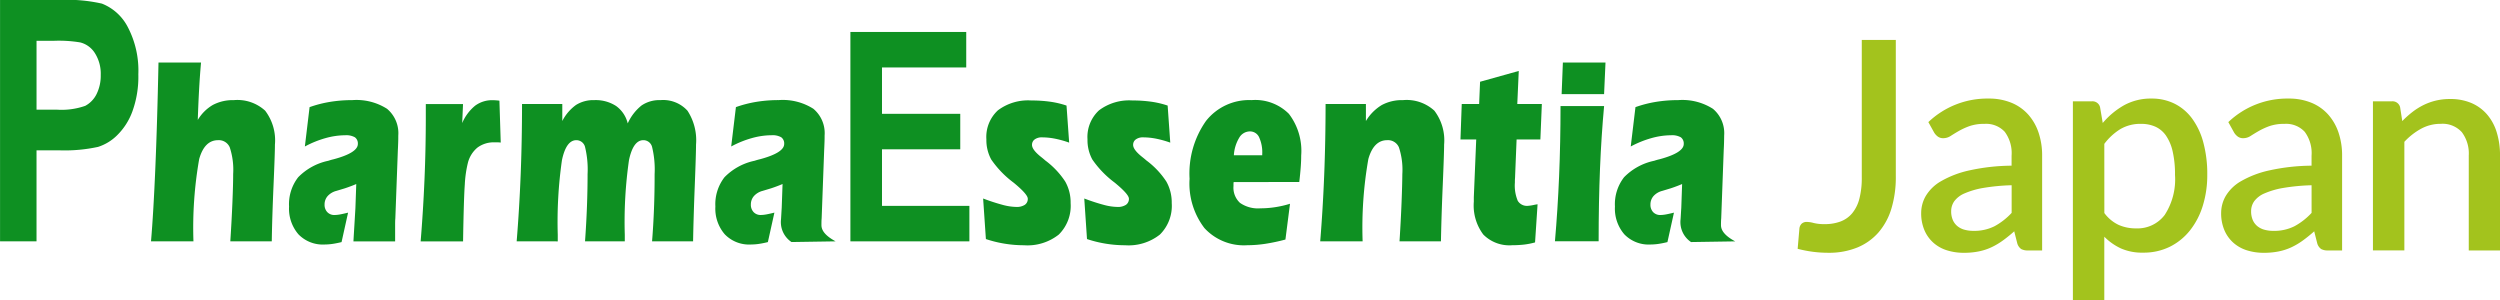 <svg height="29.316" viewBox="0 0 244.299 29.316" width="244.299" xmlns="http://www.w3.org/2000/svg"><g transform="translate(-895.496 -219.802)"><g fill="#0e9022"><path d="m895.5 243.387v-23.587h5.716a15.632 15.632 0 0 1 4.236.354 4.838 4.838 0 0 1 2.54 2.31 9.145 9.145 0 0 1 1.022 4.594 9.917 9.917 0 0 1 -.589 3.653 6.3 6.3 0 0 1 -1.5 2.326 4.643 4.643 0 0 1 -1.847 1.119 15.3 15.3 0 0 1 -3.691.339h-2.322v8.891zm3.566-19.6v6.729h1.949a6.983 6.983 0 0 0 2.812-.372 2.606 2.606 0 0 0 1.113-1.163 4.042 4.042 0 0 0 .4-1.846 3.743 3.743 0 0 0 -.567-2.134 2.379 2.379 0 0 0 -1.43-1.052 12.778 12.778 0 0 0 -2.561-.162z"/><path d="m910.719 243.574q.236-2.772.422-7.172t.309-10.3h4.157c-.077.845-.139 1.735-.191 2.669s-.093 1.916-.128 2.942a4.133 4.133 0 0 1 1.477-1.47 4.178 4.178 0 0 1 2.04-.468 4.019 4.019 0 0 1 3.065 1.028 4.781 4.781 0 0 1 .958 3.319q0 .824-.136 3.968t-.173 5.486h-4.051q.134-2.074.206-3.818t.072-2.749a6.986 6.986 0 0 0 -.33-2.613 1.16 1.16 0 0 0 -1.141-.708q-1.329 0-1.848 1.842a38.811 38.811 0 0 0 -.561 8.045z" transform="translate(-.466 -.188)"/><path d="m929.765 243.759c-.3.075-.593.134-.87.175a5.585 5.585 0 0 1 -.786.061 3.31 3.31 0 0 1 -2.555-.993 3.835 3.835 0 0 1 -.919-2.711 4.29 4.29 0 0 1 .891-2.868 5.771 5.771 0 0 1 2.952-1.612c.128-.045.313-.1.55-.156 1.554-.422 2.329-.915 2.329-1.485a.743.743 0 0 0 -.286-.651 1.725 1.725 0 0 0 -.952-.2 7.213 7.213 0 0 0 -1.925.281 9.833 9.833 0 0 0 -2.015.818l.461-3.847a11.578 11.578 0 0 1 1.981-.511 13.27 13.27 0 0 1 2.187-.174 5.568 5.568 0 0 1 3.4.847 3.107 3.107 0 0 1 1.1 2.621c0 .188 0 .4-.009.645s-.016.5-.032.764l-.247 6.686q-.02.2-.02.582v1.657h-4.075c.054-.93.1-1.654.13-2.174s.052-.889.065-1.105l.081-2.324q-.205.089-.455.184c-.167.064-.387.145-.658.235l-.859.259a1.72 1.72 0 0 0 -.833.509 1.235 1.235 0 0 0 -.291.818 1.025 1.025 0 0 0 .266.74.929.929 0 0 0 .714.282 3.208 3.208 0 0 0 .542-.058c.217-.039.476-.1.775-.172z" transform="translate(-.892 -.3)"/><path d="m945.726 234.031-.233-.019c-.077 0-.195 0-.355 0a2.662 2.662 0 0 0 -1.684.509 2.834 2.834 0 0 0 -.946 1.528 11.264 11.264 0 0 0 -.294 2.078q-.1 1.383-.169 5.565h-4.145q.246-3 .375-6.033t.129-6.058v-1.332h3.637l-.081 1.857a4.445 4.445 0 0 1 1.269-1.7 2.8 2.8 0 0 1 1.721-.534c.129 0 .327.013.586.039l.061.013z" transform="translate(-1.298 -.3)"/><path d="m947.578 243.687q.256-3.13.39-6.48t.134-6.942h3.935v1.664a4.393 4.393 0 0 1 1.34-1.57 3.184 3.184 0 0 1 1.785-.473 3.656 3.656 0 0 1 2.134.575 2.938 2.938 0 0 1 1.136 1.7 4.716 4.716 0 0 1 1.348-1.751 3.094 3.094 0 0 1 1.844-.524 3.2 3.2 0 0 1 2.647 1.036 5.28 5.28 0 0 1 .835 3.311q0 .835-.123 3.98t-.165 5.474h-4.008q.123-1.534.187-3.174t.062-3.393a9.274 9.274 0 0 0 -.243-2.637.876.876 0 0 0 -.854-.684q-1 0-1.41 1.964a42.5 42.5 0 0 0 -.408 7.292v.632h-3.885q.125-1.738.187-3.379t.062-3.187a9.27 9.27 0 0 0 -.243-2.637.875.875 0 0 0 -.853-.684q-1 0-1.41 1.964a42.487 42.487 0 0 0 -.408 7.292v.632z" transform="translate(-1.594 -.3)"/><path d="m972.739 243.759c-.3.075-.591.134-.869.175a5.565 5.565 0 0 1 -.787.061 3.3 3.3 0 0 1 -2.553-.995 3.832 3.832 0 0 1 -.921-2.711 4.3 4.3 0 0 1 .892-2.868 5.768 5.768 0 0 1 2.951-1.612c.129-.045.313-.1.553-.156 1.551-.422 2.328-.915 2.328-1.485a.741.741 0 0 0 -.288-.651 1.715 1.715 0 0 0 -.951-.2 7.206 7.206 0 0 0 -1.924.281 9.832 9.832 0 0 0 -2.015.818l.461-3.847a11.522 11.522 0 0 1 1.981-.511 13.266 13.266 0 0 1 2.186-.174 5.564 5.564 0 0 1 3.4.847 3.1 3.1 0 0 1 1.1 2.621c0 .188 0 .4-.01.645s-.018.5-.032.764l-.247 6.686q-.02.2-.02.582c0 .26-.032.895 1.386 1.657l-4.313.067a2.344 2.344 0 0 1 -1.021-2.241c.031-.522.052-.889.066-1.105l.082-2.324c-.136.059-.288.12-.455.184s-.387.145-.658.235l-.859.259a1.711 1.711 0 0 0 -.833.509 1.23 1.23 0 0 0 -.291.818 1.028 1.028 0 0 0 .266.74.933.933 0 0 0 .715.282 3.2 3.2 0 0 0 .541-.058c.217-.039.477-.1.777-.172z" transform="translate(-2.207 -.3)"/><path d="m1063.419 243.759c-.3.075-.59.134-.868.175a5.611 5.611 0 0 1 -.788.061 3.3 3.3 0 0 1 -2.553-.993 3.836 3.836 0 0 1 -.92-2.711 4.3 4.3 0 0 1 .89-2.868 5.772 5.772 0 0 1 2.952-1.612c.13-.045.312-.1.553-.156 1.552-.422 2.328-.915 2.328-1.485a.745.745 0 0 0 -.286-.651 1.73 1.73 0 0 0 -.954-.2 7.216 7.216 0 0 0 -1.924.281 9.9 9.9 0 0 0 -2.016.818l.462-3.847a11.526 11.526 0 0 1 1.98-.511 13.278 13.278 0 0 1 2.187-.174 5.556 5.556 0 0 1 3.4.847 3.1 3.1 0 0 1 1.1 2.621c0 .188-.006.4-.011.645s-.016.5-.031.764l-.246 6.686c-.013.13-.022.324-.022.582s-.03.895 1.387 1.657l-4.314.067a2.343 2.343 0 0 1 -1.02-2.241c.031-.522.053-.889.068-1.105l.08-2.324c-.136.059-.286.12-.454.184s-.386.145-.658.235l-.858.259a1.7 1.7 0 0 0 -.833.509 1.231 1.231 0 0 0 -.291.818 1.039 1.039 0 0 0 .263.74.941.941 0 0 0 .717.282 3.175 3.175 0 0 0 .54-.058c.218-.039.477-.1.777-.172z" transform="translate(-4.982 -.3)"/><path d="m981.221 243.483v-20.461h11.319v3.468h-8.232v4.531h7.648v3.467h-7.648v5.528h8.54v3.467z" transform="translate(-2.624 -.096)"/><path d="m994.6 239.5a19.288 19.288 0 0 0 1.96.637 5.4 5.4 0 0 0 1.283.187 1.427 1.427 0 0 0 .833-.207.687.687 0 0 0 .288-.595q0-.4-1.19-1.407c-.1-.086-.182-.152-.237-.194a9.541 9.541 0 0 1 -2.146-2.234 3.961 3.961 0 0 1 -.473-1.965 3.537 3.537 0 0 1 1.125-2.836 4.9 4.9 0 0 1 3.273-.964 13.04 13.04 0 0 1 1.841.121 8.83 8.83 0 0 1 1.592.377l.258 3.621a9.764 9.764 0 0 0 -1.415-.393 6.605 6.605 0 0 0 -1.238-.122 1.147 1.147 0 0 0 -.714.2.641.641 0 0 0 -.263.536q0 .492.947 1.227c.149.121.263.216.337.285a8.042 8.042 0 0 1 1.96 2.068 4.138 4.138 0 0 1 .529 2.1 3.949 3.949 0 0 1 -1.156 3.082 4.931 4.931 0 0 1 -3.409 1.045 11.658 11.658 0 0 1 -1.894-.156 11.538 11.538 0 0 1 -1.821-.45z" transform="translate(-3.033 -.301)"/><path d="m1004.795 239.5a19.051 19.051 0 0 0 1.96.637 5.35 5.35 0 0 0 1.28.187 1.424 1.424 0 0 0 .834-.207.691.691 0 0 0 .29-.595q0-.4-1.192-1.407c-.1-.086-.18-.152-.236-.194a9.578 9.578 0 0 1 -2.149-2.234 3.956 3.956 0 0 1 -.471-1.965 3.534 3.534 0 0 1 1.125-2.836 4.893 4.893 0 0 1 3.272-.964 12.978 12.978 0 0 1 1.84.121 8.843 8.843 0 0 1 1.595.377l.255 3.621a9.768 9.768 0 0 0 -1.412-.393 6.619 6.619 0 0 0 -1.238-.122 1.145 1.145 0 0 0 -.714.2.639.639 0 0 0 -.264.536q0 .492.946 1.227.227.182.339.285a8.056 8.056 0 0 1 1.959 2.068 4.139 4.139 0 0 1 .528 2.1 3.946 3.946 0 0 1 -1.156 3.082 4.934 4.934 0 0 1 -3.409 1.045 11.632 11.632 0 0 1 -1.894-.156 11.478 11.478 0 0 1 -1.821-.45z" transform="translate(-3.345 -.301)"/><path d="m1024.778 243.509a18.284 18.284 0 0 1 -1.942.414 12.019 12.019 0 0 1 -1.788.142 5.228 5.228 0 0 1 -4.187-1.678 7.159 7.159 0 0 1 -1.45-4.819 8.907 8.907 0 0 1 1.605-5.647 5.363 5.363 0 0 1 4.456-2.036 4.634 4.634 0 0 1 3.646 1.344 5.95 5.95 0 0 1 1.2 4.075c0 .337-.013.719-.047 1.156s-.078.908-.14 1.425l-6.414.012-.015.142v.243a2.018 2.018 0 0 0 .638 1.646 3.075 3.075 0 0 0 1.994.531 9.459 9.459 0 0 0 1.42-.109 9.79 9.79 0 0 0 1.471-.337zm-5.037-8.233h2.77v-.116a3.553 3.553 0 0 0 -.307-1.65.975.975 0 0 0 -.9-.567 1.212 1.212 0 0 0 -1.039.613 3.736 3.736 0 0 0 -.526 1.72" transform="translate(-3.67 -.3)"/><path d="m1028.579 243.687q.257-3.13.39-6.48t.135-6.942h3.941v1.664a4.564 4.564 0 0 1 1.554-1.565 4.17 4.17 0 0 1 2.067-.478 4.013 4.013 0 0 1 3.064 1.028 4.787 4.787 0 0 1 .957 3.319q0 .824-.134 3.968t-.175 5.486h-4.049q.132-2.074.2-3.818t.075-2.749a6.981 6.981 0 0 0 -.331-2.613 1.162 1.162 0 0 0 -1.143-.708q-1.326 0-1.846 1.842a38.7 38.7 0 0 0 -.56 8.045z" transform="translate(-4.073 -.3)"/><path d="m1048.058 237.223c0 .016 0 .1-.011.238s-.011.277-.011.4a3.867 3.867 0 0 0 .283 1.783 1.049 1.049 0 0 0 .988.485 4.143 4.143 0 0 0 .637-.1c.131-.026.234-.043.309-.051l-.246 3.726a7.212 7.212 0 0 1 -1.069.211 10.661 10.661 0 0 1 -1.163.063 3.58 3.58 0 0 1 -2.827-1.047 4.719 4.719 0 0 1 -.925-3.2v-.451l.235-5.637h-1.539l.124-3.468h1.7l.091-2.17 3.781-1.057-.144 3.227h2.4l-.144 3.468h-2.324z" transform="translate(-4.506 -.213)"/><path d="m1057.046 230.357q-.267 2.884-.4 6.112t-.134 7.1h-4.269q.267-3.053.406-6.353t.139-6.864zm-4.15-1.167.122-3.091h4.165l-.138 3.091z" transform="translate(-4.798 -.188)"/></g><path d="m1086.3 237.167a10.638 10.638 0 0 1 -.421 3.107 6.382 6.382 0 0 1 -1.256 2.343 5.549 5.549 0 0 1 -2.07 1.485 7.311 7.311 0 0 1 -2.862.521 11.567 11.567 0 0 1 -1.47-.093 12.727 12.727 0 0 1 -1.513-.292l.172-2a.768.768 0 0 1 .221-.458.726.726 0 0 1 .52-.171 2.756 2.756 0 0 1 .664.107 4.281 4.281 0 0 0 1.063.108 4.356 4.356 0 0 0 1.548-.257 2.736 2.736 0 0 0 1.142-.807 3.647 3.647 0 0 0 .7-1.415 8.04 8.04 0 0 0 .236-2.093v-13.426h3.325z" fill="#a3c31d" transform="translate(-5.546 -.12)"/><path d="m1089.861 232.03a8.335 8.335 0 0 1 5.88-2.3 5.762 5.762 0 0 1 2.234.408 4.475 4.475 0 0 1 1.641 1.15 5.1 5.1 0 0 1 1.013 1.764 6.944 6.944 0 0 1 .35 2.264v9.255h-1.37a1.337 1.337 0 0 1 -.671-.134 1.037 1.037 0 0 1 -.386-.551l-.3-1.185a13.5 13.5 0 0 1 -1.1.892 6.85 6.85 0 0 1 -1.12.665 5.479 5.479 0 0 1 -1.242.407 7.265 7.265 0 0 1 -1.463.137 5.435 5.435 0 0 1 -1.649-.243 3.605 3.605 0 0 1 -1.319-.736 3.468 3.468 0 0 1 -.878-1.221 4.215 4.215 0 0 1 -.321-1.713 3.307 3.307 0 0 1 .45-1.643 4.109 4.109 0 0 1 1.483-1.437 9.65 9.65 0 0 1 2.727-1.049 19.8 19.8 0 0 1 4.174-.472v-.97a3.489 3.489 0 0 0 -.671-2.343 2.47 2.47 0 0 0 -1.97-.772 4.337 4.337 0 0 0 -1.484.222 6.789 6.789 0 0 0 -1.042.479c-.295.17-.556.331-.784.478a1.326 1.326 0 0 1 -.728.22.868.868 0 0 1 -.535-.163 1.35 1.35 0 0 1 -.364-.408zm8.139 6.17a19.557 19.557 0 0 0 -2.769.263 7.874 7.874 0 0 0 -1.827.53 2.418 2.418 0 0 0 -1.006.764 1.67 1.67 0 0 0 -.307.972 2.122 2.122 0 0 0 .164.877 1.6 1.6 0 0 0 .457.6 1.849 1.849 0 0 0 .685.342 3.218 3.218 0 0 0 .864.109 4.412 4.412 0 0 0 2.062-.45 6.475 6.475 0 0 0 1.677-1.307z" fill="#a3c31d" transform="translate(-5.927 -.296)"/><path d="m1107.37 232.116a7.678 7.678 0 0 1 2.076-1.729 5.411 5.411 0 0 1 2.7-.657 4.96 4.96 0 0 1 2.227.493 4.782 4.782 0 0 1 1.712 1.435 6.966 6.966 0 0 1 1.107 2.336 11.8 11.8 0 0 1 .392 3.192 10.042 10.042 0 0 1 -.434 3.007 7.353 7.353 0 0 1 -1.25 2.415 5.822 5.822 0 0 1 -1.97 1.6 5.763 5.763 0 0 1 -2.612.578 5.138 5.138 0 0 1 -2.176-.414 5.633 5.633 0 0 1 -1.62-1.143v6.185h-3.069v-19.414h1.857a.755.755 0 0 1 .8.586zm.157 8.8a3.689 3.689 0 0 0 1.406 1.164 4.153 4.153 0 0 0 1.692.336 3.329 3.329 0 0 0 2.8-1.315 6.375 6.375 0 0 0 1.006-3.914 9.946 9.946 0 0 0 -.229-2.293 4.446 4.446 0 0 0 -.656-1.549 2.533 2.533 0 0 0 -1.042-.871 3.38 3.38 0 0 0 -1.385-.272 3.857 3.857 0 0 0 -2.019.507 5.7 5.7 0 0 0 -1.577 1.449z" fill="#a3c31d" transform="translate(-6.395 -.296)"/><path d="m1120.1 232.03a8.333 8.333 0 0 1 5.88-2.3 5.761 5.761 0 0 1 2.234.408 4.473 4.473 0 0 1 1.641 1.15 5.09 5.09 0 0 1 1.013 1.764 6.937 6.937 0 0 1 .35 2.264v9.255h-1.37a1.335 1.335 0 0 1 -.671-.134 1.036 1.036 0 0 1 -.386-.551l-.3-1.185a13.422 13.422 0 0 1 -1.1.892 6.835 6.835 0 0 1 -1.12.665 5.485 5.485 0 0 1 -1.242.407 7.268 7.268 0 0 1 -1.463.137 5.437 5.437 0 0 1 -1.649-.243 3.608 3.608 0 0 1 -1.319-.736 3.468 3.468 0 0 1 -.878-1.221 4.211 4.211 0 0 1 -.321-1.713 3.307 3.307 0 0 1 .45-1.643 4.108 4.108 0 0 1 1.483-1.437 9.654 9.654 0 0 1 2.727-1.049 19.8 19.8 0 0 1 4.174-.472v-.97a3.49 3.49 0 0 0 -.671-2.343 2.47 2.47 0 0 0 -1.97-.772 4.337 4.337 0 0 0 -1.484.222 6.779 6.779 0 0 0 -1.042.479c-.295.17-.557.331-.785.478a1.326 1.326 0 0 1 -.728.22.868.868 0 0 1 -.535-.163 1.348 1.348 0 0 1 -.365-.408zm8.135 6.171a19.55 19.55 0 0 0 -2.769.263 7.869 7.869 0 0 0 -1.827.53 2.421 2.421 0 0 0 -1.006.764 1.671 1.671 0 0 0 -.306.972 2.124 2.124 0 0 0 .164.877 1.6 1.6 0 0 0 .457.6 1.845 1.845 0 0 0 .685.342 3.22 3.22 0 0 0 .864.109 4.413 4.413 0 0 0 2.062-.45 6.479 6.479 0 0 0 1.677-1.307z" fill="#a3c31d" transform="translate(-6.853 -.296)"/><path d="m1137.567 231.931a9.334 9.334 0 0 1 .978-.878 6.475 6.475 0 0 1 1.077-.679 5.782 5.782 0 0 1 1.214-.442 5.864 5.864 0 0 1 1.4-.157 5.187 5.187 0 0 1 2.106.4 4.218 4.218 0 0 1 1.526 1.128 4.835 4.835 0 0 1 .935 1.75 7.614 7.614 0 0 1 .315 2.25v9.27h-3.055v-9.273a3.479 3.479 0 0 0 -.677-2.286 2.534 2.534 0 0 0 -2.063-.814 3.953 3.953 0 0 0 -1.906.472 6.5 6.5 0 0 0 -1.647 1.286v10.613h-3.07v-14.571h1.856a.757.757 0 0 1 .8.586z" fill="#a3c31d" transform="translate(-7.321 -.297)"/></g></svg>